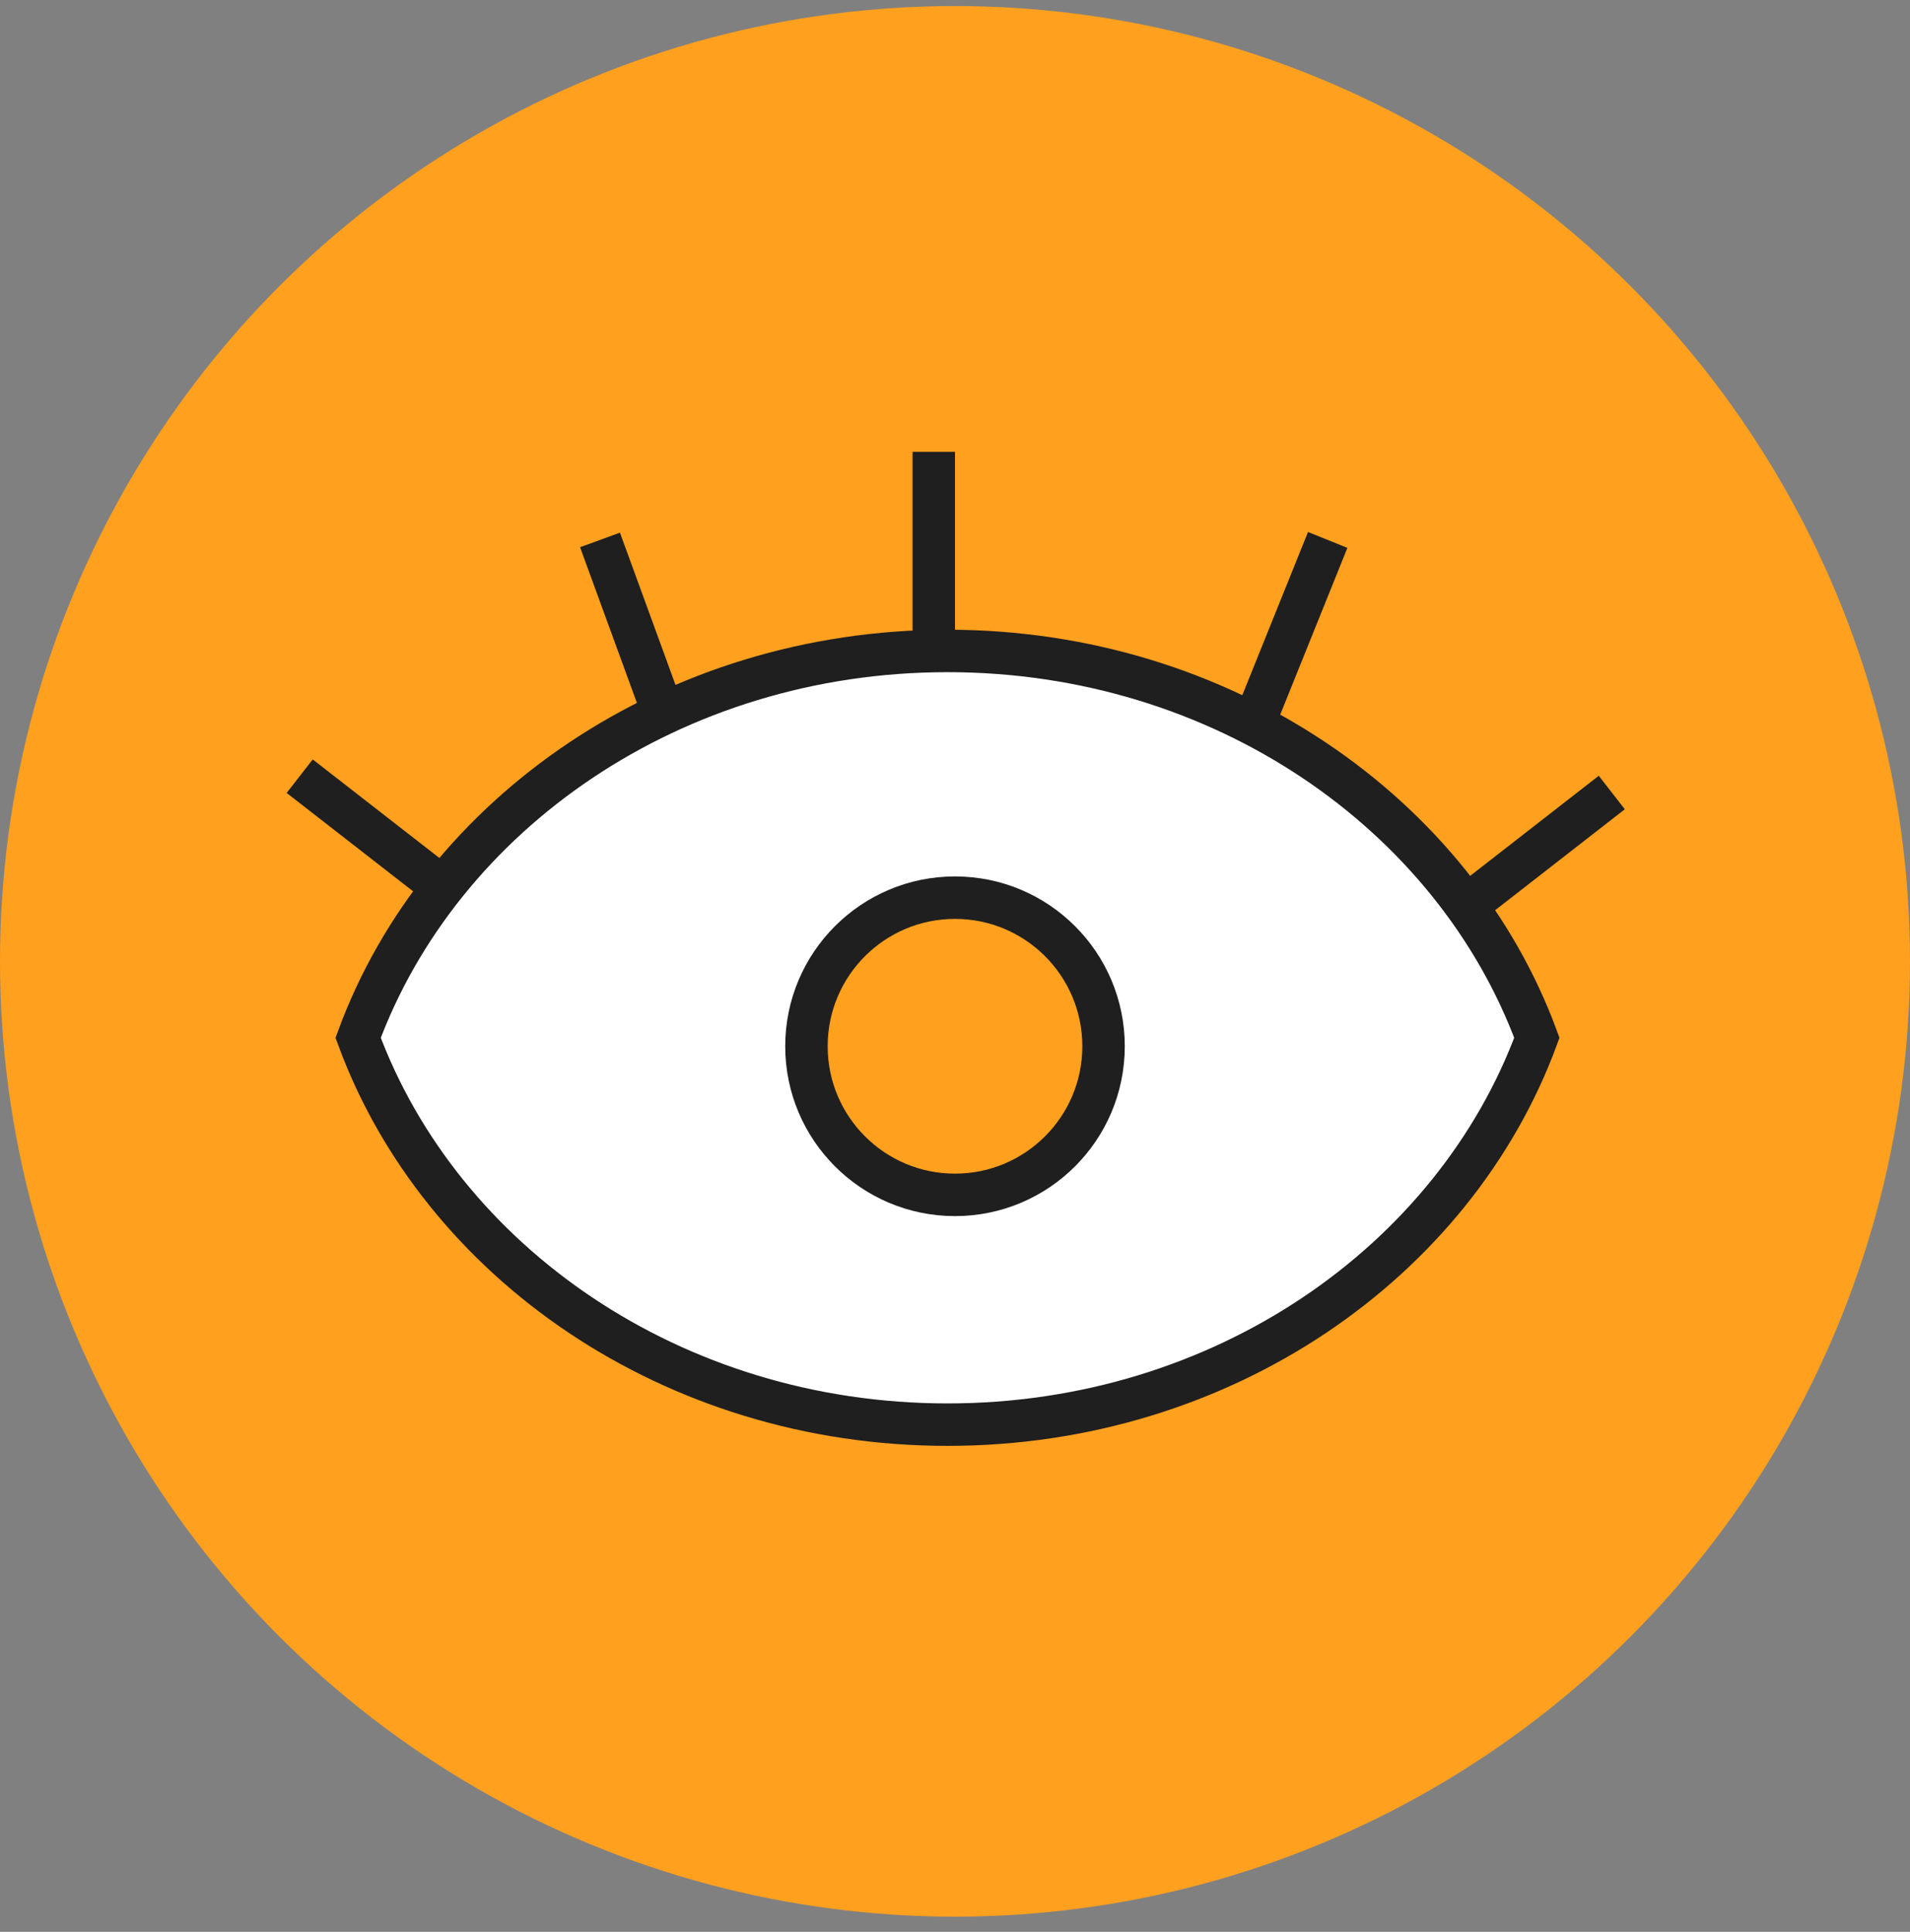 <svg xmlns="http://www.w3.org/2000/svg" width="90" height="91" viewBox="0 0 90 91" fill="none"><rect x="0" y="0" width="90" height="91" fill="#808080" stroke="none"/><circle cx="45" cy="45.285" r="45" fill="#FFA01F"></circle><path d="M44.647 67.109C31.694 67.109 20.764 59.439 16.875 48.886C20.764 38.333 31.694 30.663 44.647 30.663C57.6 30.663 68.529 38.333 72.418 48.886C68.529 59.439 57.6 67.109 44.647 67.109Z" fill="white" stroke="#1F1F1F" stroke-width="2"></path><circle cx="45" cy="49.285" r="7" transform="rotate(-180 45 49.285)" fill="#FFA01F" stroke="#1F1F1F" stroke-width="2"></circle><line x1="14.122" y1="36.563" x2="21.042" y2="41.945" stroke="#1F1F1F" stroke-width="2"></line><line y1="-1" x2="8.767" y2="-1" transform="matrix(-0.789 0.614 0.614 0.789 76.562 38.121)" stroke="#1F1F1F" stroke-width="2"></line><path d="M28.273 25.434L31.504 34.285" stroke="#1F1F1F" stroke-width="2"></path><path d="M62.562 25.434L58.996 34.285" stroke="#1F1F1F" stroke-width="2"></path><line x1="44" y1="21.285" x2="44" y2="31.281" stroke="#1F1F1F" stroke-width="2"></line></svg>